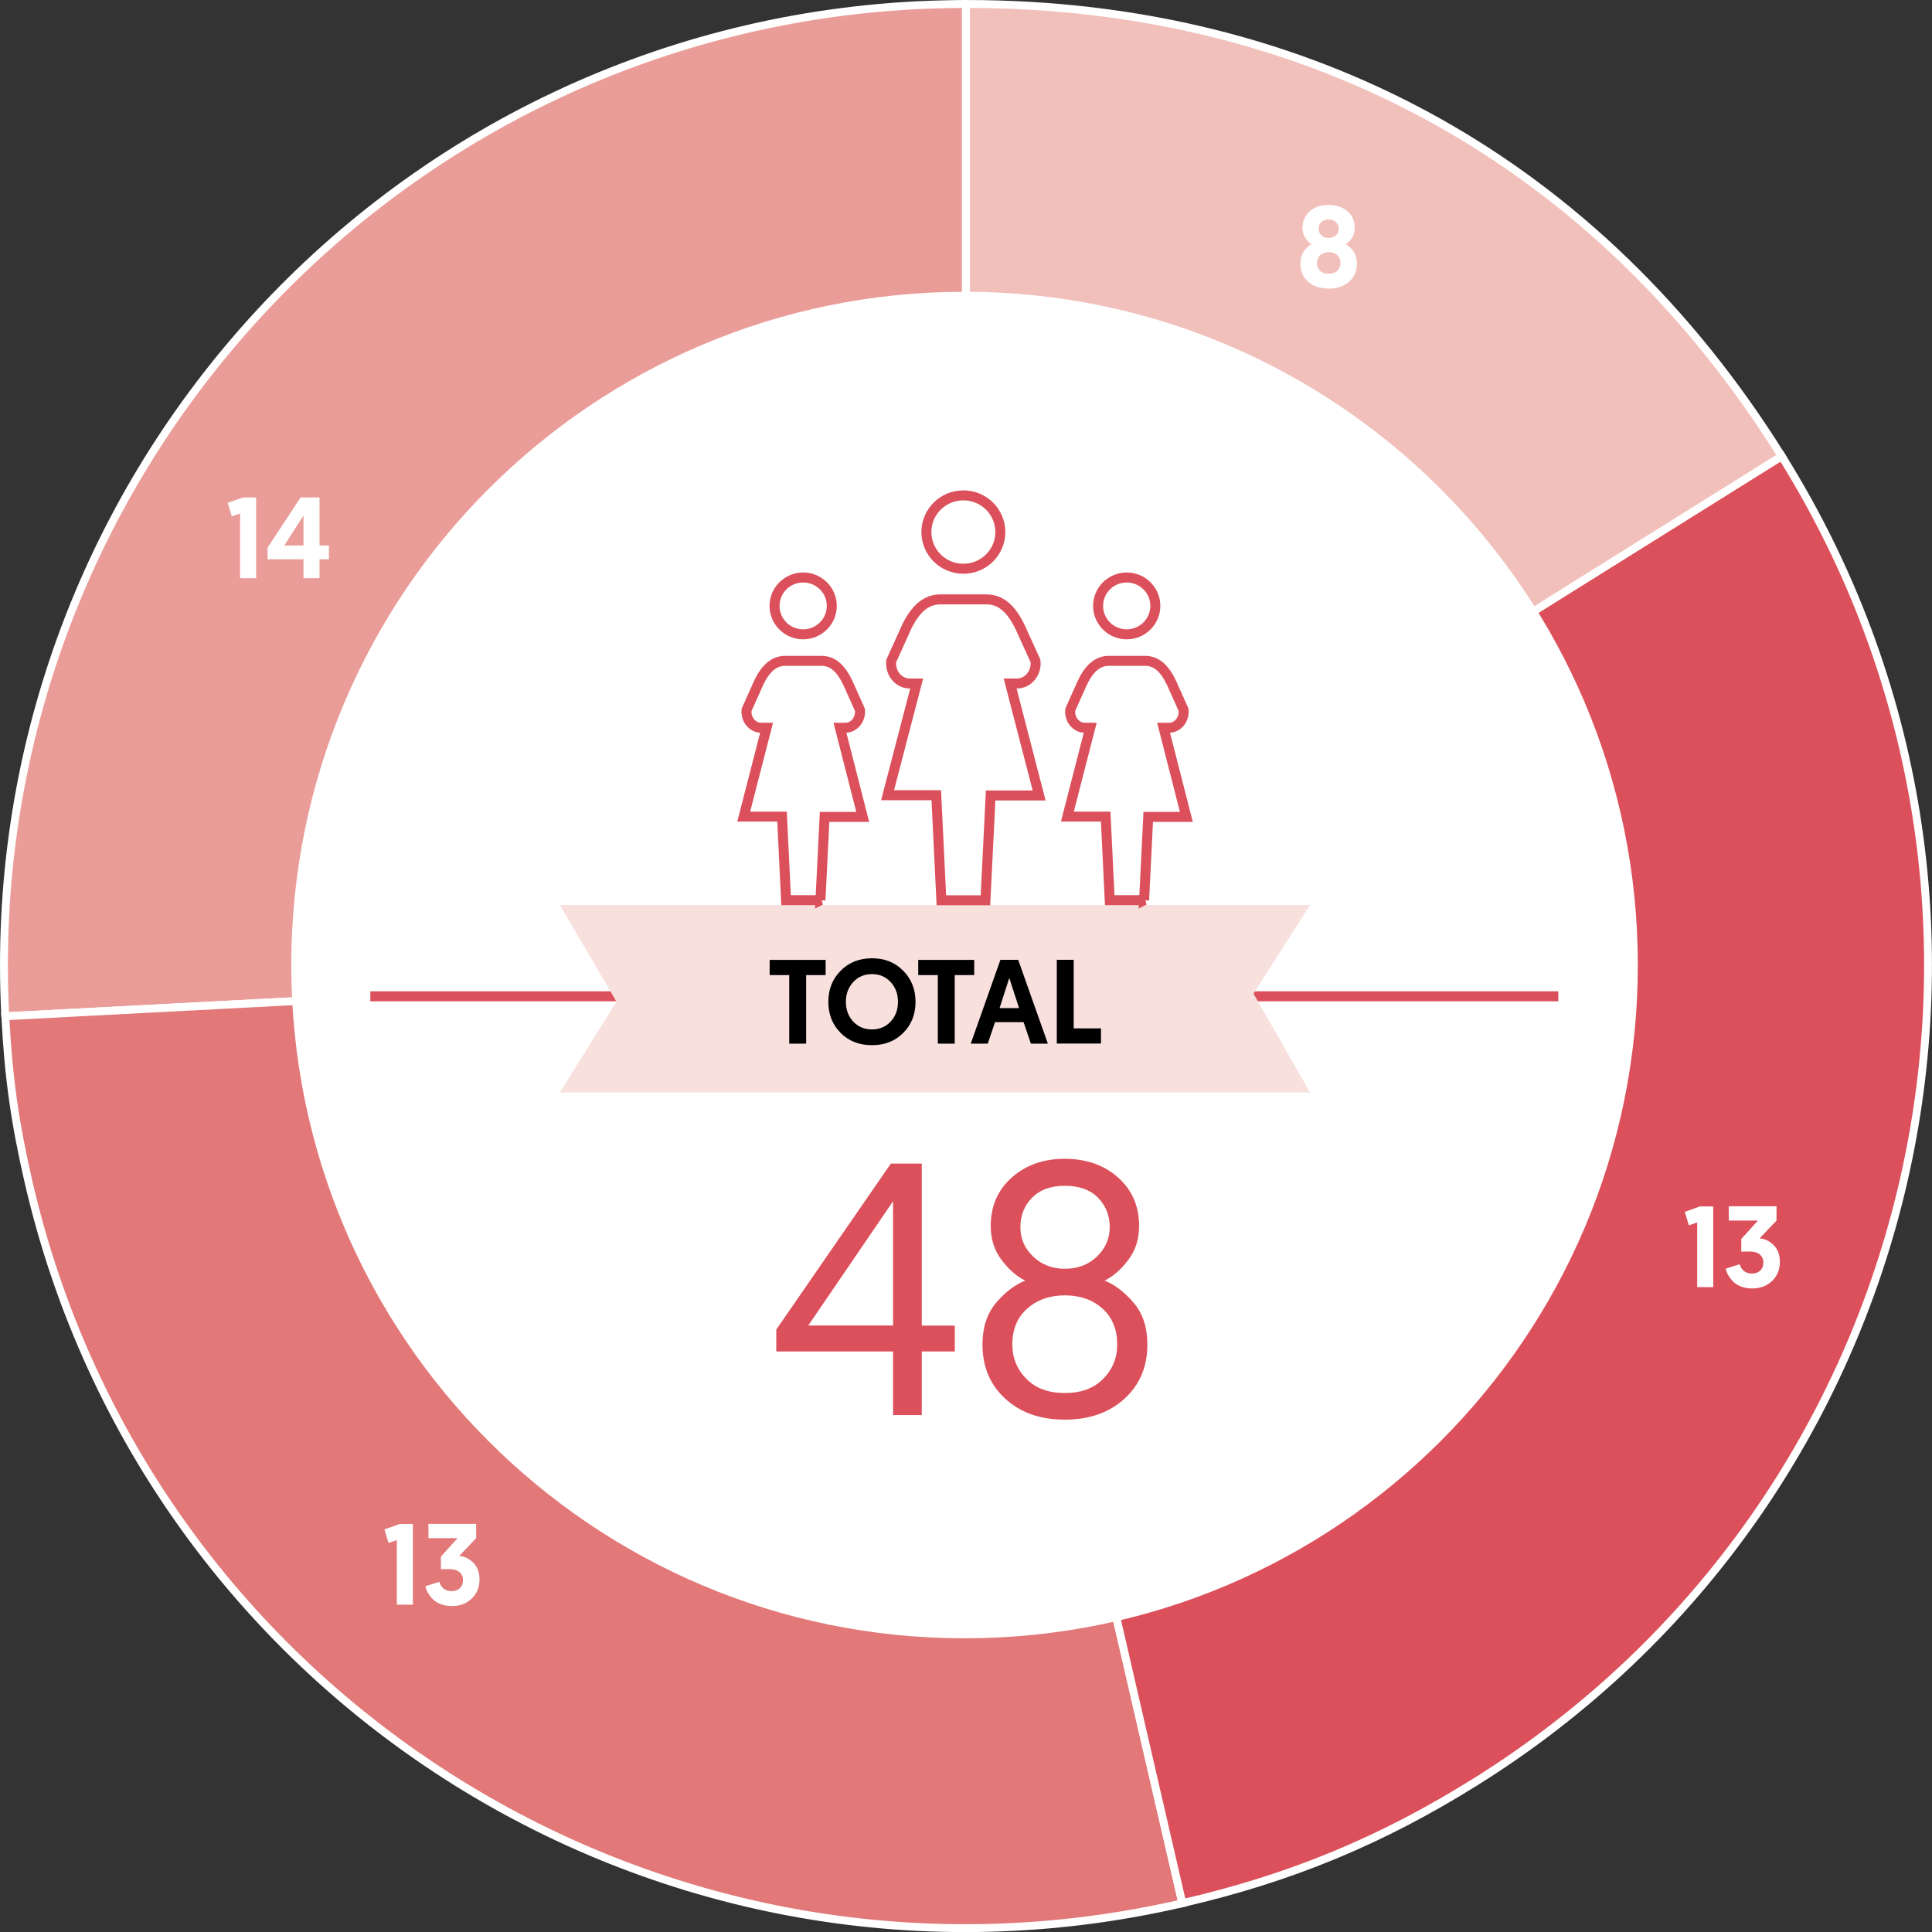 <?xml version="1.0" encoding="UTF-8"?>
<svg xmlns="http://www.w3.org/2000/svg" xmlns:xlink="http://www.w3.org/1999/xlink" version="1.1" viewBox="0 0 201.17 201.17">
  <rect x="0" y="0" width="201.17" height="201.17" fill="#333333" stroke="none"/>
  <!-- Generator: Adobe Illustrator 29.7.1, SVG Export Plug-In . SVG Version: 2.1.1 Build 8)  -->
  <defs>
    <clipPath id="clippath">
      <rect x="22.81" y="109.01" width="155.2" height="51.99" fill="none"/>
    </clipPath>
  </defs>
  <g isolation="isolate">
    <g id="Groupe_447">
      <g>
        <g>
          <path d="M100.58,100.58L.55,105.82C-2.34,50.57,40.09,3.44,95.34.55c1.27-.07,3.97-.14,5.24-.14v100.16Z" fill="#ea9d98"/>
          <path d="M100.58,100.58L.55,105.82C-2.34,50.57,40.09,3.44,95.34.55c1.27-.07,3.97-.14,5.24-.14v100.16Z" fill="none" stroke="#fff" stroke-linecap="round" stroke-linejoin="round" stroke-width=".82"/>
          <path d="M100.58,100.58l22.53,97.6c-53.9,12.44-107.68-21.16-120.13-75.07-1.44-6.25-2.09-10.88-2.43-17.29l100.03-5.24Z" fill="#e27878"/>
          <path d="M100.58,100.58l22.53,97.6c-53.9,12.44-107.68-21.16-120.13-75.07-1.44-6.25-2.09-10.88-2.43-17.29l100.03-5.24Z" fill="none" stroke="#fff" stroke-miterlimit="10" stroke-width=".82"/>
          <path d="M100.58,100.58l84.94-53.08c29.32,46.91,15.05,108.71-31.86,138.02-9.8,6.13-19.28,10.05-30.55,12.65l-22.53-97.6Z" fill="#db505b"/>
          <path d="M100.58,100.58l84.94-53.08c29.32,46.91,15.05,108.71-31.86,138.02-9.8,6.13-19.28,10.05-30.55,12.65l-22.53-97.6Z" fill="none" stroke="#fff" stroke-miterlimit="10" stroke-width=".82"/>
          <path d="M100.58,100.58V.41c36.01,0,65.86,16.54,84.94,47.09l-84.94,53.08Z" fill="#f1c0bb"/>
          <path d="M100.58,100.58V.41c36.01,0,65.86,16.54,84.94,47.09l-84.94,53.08Z" fill="none" stroke="#fff" stroke-miterlimit="10" stroke-width=".82"/>
          <path d="M169.59,100.15c0,38.2-30.97,69.17-69.17,69.17S31.24,138.35,31.24,100.15,62.21,30.98,100.41,30.98s69.17,30.97,69.17,69.17" fill="#fff"/>
          <path d="M170.54,100.49c0,38.72-31.39,70.1-70.1,70.1S30.33,139.21,30.33,100.49,61.72,30.38,100.44,30.38s70.1,31.39,70.1,70.1" fill="#fff"/>
          <g mix-blend-mode="multiply">
            <g clip-path="url(#clippath)">
              <g>
                <path d="M80.83,140.72v-2.28l11.93-17.28h3.22v16.87h3.44v2.69h-3.44v6.62h-2.99v-6.62h-12.16ZM84.16,138.02h8.83v-12.94l-8.83,12.94Z" fill="#db505b"/>
                <path d="M117.08,145.65c-1.6,1.45-3.67,2.17-6.21,2.17s-4.61-.72-6.19-2.17c-1.58-1.45-2.38-3.33-2.38-5.65,0-1.77.47-3.21,1.4-4.32.93-1.11,1.95-1.89,3.05-2.34-.87-.42-1.69-1.13-2.45-2.13-.76-1-1.14-2.18-1.14-3.55,0-2.07.73-3.75,2.19-5.05s3.3-1.95,5.52-1.95,4.1.65,5.55,1.95c1.46,1.3,2.19,2.98,2.19,5.05,0,1.37-.38,2.56-1.14,3.55-.76,1-1.58,1.71-2.45,2.13,1.1.45,2.11,1.23,3.05,2.34.93,1.11,1.4,2.55,1.4,4.32,0,2.32-.8,4.2-2.39,5.65ZM110.87,134.88c-1.57,0-2.88.46-3.91,1.38-1.04.92-1.55,2.17-1.55,3.74,0,1.4.49,2.59,1.46,3.57.97.99,2.31,1.48,4,1.48s3.03-.49,4-1.48c.97-.98,1.46-2.18,1.46-3.57,0-1.57-.51-2.82-1.53-3.74-1.02-.92-2.33-1.38-3.93-1.38ZM110.87,132.11c1.35,0,2.46-.42,3.35-1.27.88-.85,1.33-1.87,1.33-3.07s-.41-2.24-1.23-3.07c-.82-.82-1.97-1.23-3.44-1.23s-2.58.41-3.4,1.23c-.82.82-1.23,1.85-1.23,3.07s.44,2.22,1.33,3.07c.88.85,1.99,1.27,3.31,1.27Z" fill="#db505b"/>
              </g>
            </g>
          </g>
        </g>
        <line x1="38.56" y1="103.74" x2="162.26" y2="103.74" fill="none" stroke="#db505b" stroke-width="1.04"/>
        <polygon points="58.3 94.24 64.19 104.3 58.3 113.75 136.41 113.75 130.52 103.46 136.41 94.24 58.3 94.24" fill="#f8e0dd"/>
        <g>
          <path d="M82.18,108.67v-7.14h-2.04v-1.58h5.83v1.58h-2.03v7.14h-1.76Z"/>
          <path d="M94.06,107.54c-.85.86-1.94,1.29-3.27,1.29s-2.42-.43-3.27-1.29c-.85-.86-1.27-1.94-1.27-3.23s.43-2.37,1.28-3.23c.85-.86,1.94-1.3,3.26-1.3s2.41.43,3.26,1.3c.85.86,1.28,1.94,1.28,3.23s-.42,2.38-1.27,3.23ZM92.73,102.25c-.51-.55-1.16-.82-1.94-.82s-1.43.27-1.94.82c-.51.55-.77,1.23-.77,2.06s.26,1.53.77,2.07,1.16.81,1.94.81,1.43-.27,1.94-.81c.51-.54.77-1.23.77-2.07s-.26-1.51-.77-2.06Z"/>
          <path d="M97.65,108.67v-7.14h-2.04v-1.58h5.83v1.58h-2.03v7.14h-1.76Z"/>
          <path d="M106.58,106.43h-2.97l-.76,2.24h-1.77l3.09-8.73h1.85l3.09,8.73h-1.77l-.76-2.24ZM106.11,104.97l-1.02-3.14-1.01,3.14h2.03Z"/>
          <path d="M110.04,108.67v-8.73h1.76v7.14h2.84v1.58h-4.6Z"/>
        </g>
        <g>
          <path d="M102.61,93.74l.54-10.91h5.05l-3.02-11.66h.71c1.17,0,2.08-1.1,1.93-2.35l-1.25-2.75c-.84-1.97-1.9-3.66-3.86-3.66h-4.8c-1.96,0-3.07,1.76-3.86,3.66l-1.25,2.75c-.14,1.25.76,2.35,1.93,2.35h.72l-3.03,11.63h5.07s.53,10.94.53,10.94h4.58Z" fill="none" stroke="#db505b" stroke-width="1.04"/>
          <path d="M104.16,55.4c0,2.11-1.72,3.82-3.85,3.82s-3.85-1.71-3.85-3.82,1.72-3.82,3.85-3.82,3.85,1.71,3.85,3.82Z" fill="none" stroke="#db505b" stroke-width="1.04"/>
          <path d="M85.43,93.74l.43-8.68h3.97l-2.37-9.28h.56c.92,0,1.63-.88,1.52-1.87l-.98-2.19c-.66-1.57-1.49-2.91-3.03-2.91h-3.78c-1.54,0-2.41,1.4-3.03,2.91l-.98,2.19c-.11.99.6,1.87,1.52,1.87h.56l-2.38,9.25h3.99s.42,8.7.42,8.7h3.6Z" fill="none" stroke="#db505b" stroke-width="1.04"/>
          <path d="M86.61,63.09c0,1.63-1.34,2.96-2.98,2.96s-2.98-1.32-2.98-2.96,1.34-2.96,2.98-2.96,2.98,1.32,2.98,2.96Z" fill="none" stroke="#db505b" stroke-width="1.04"/>
          <path d="M119.13,93.74l.43-8.68h3.97l-2.37-9.28h.56c.92,0,1.63-.88,1.52-1.87l-.98-2.19c-.66-1.57-1.49-2.91-3.03-2.91h-3.78c-1.54,0-2.41,1.4-3.03,2.91l-.98,2.19c-.11.99.6,1.87,1.52,1.87h.56l-2.38,9.25h3.99s.42,8.7.42,8.7h3.6Z" fill="none" stroke="#db505b" stroke-width="1.04"/>
          <path d="M120.3,63.09c0,1.63-1.34,2.96-2.98,2.96s-2.98-1.32-2.98-2.96,1.34-2.96,2.98-2.96,2.98,1.32,2.98,2.96Z" fill="none" stroke="#db505b" stroke-width="1.04"/>
        </g>
        <g>
          <path d="M24.13,53.76l-.42-1.4,1.58-.56h1.38v8.4h-1.67v-6.73l-.88.3Z" fill="#fff"/>
          <path d="M27.86,58.24v-1.21l3.44-5.23h1.97v5h.98v1.44h-.98v1.96h-1.67v-1.96h-3.74ZM29.6,56.8h2v-3.12l-2,3.12Z" fill="#fff"/>
        </g>
        <g>
          <path d="M40.45,160.65l-.42-1.4,1.58-.56h1.38v8.4h-1.67v-6.73l-.88.3Z" fill="#fff"/>
          <path d="M47.07,167.23c-.43,0-.82-.06-1.16-.19s-.62-.3-.83-.51-.38-.43-.51-.65-.22-.46-.28-.71l1.45-.46c.21.65.64.97,1.3.97.35,0,.64-.11.85-.32.22-.21.32-.49.32-.83s-.12-.62-.36-.83c-.24-.21-.58-.31-1.02-.31h-.92v-1.31l1.74-1.92h-3.04v-1.49h4.97v1.49l-1.76,1.85c.58.06,1.07.3,1.49.74.42.44.62,1.01.62,1.71,0,.81-.27,1.47-.81,1.99s-1.22.78-2.05.78Z" fill="#fff"/>
        </g>
        <g>
          <path d="M175.85,127.58l-.42-1.4,1.58-.56h1.38v8.4h-1.67v-6.73l-.88.3Z" fill="#fff"/>
          <path d="M182.47,134.16c-.43,0-.82-.06-1.16-.19-.34-.13-.62-.3-.83-.51-.21-.21-.38-.43-.51-.65-.13-.22-.22-.46-.28-.71l1.45-.46c.21.65.64.97,1.3.97.35,0,.64-.11.85-.32.22-.21.32-.49.32-.83s-.12-.62-.36-.83c-.24-.21-.58-.31-1.02-.31h-.92v-1.31l1.74-1.92h-3.04v-1.49h4.97v1.49l-1.76,1.85c.58.06,1.07.3,1.49.74s.62,1.01.62,1.71c0,.81-.27,1.47-.81,1.99-.54.52-1.22.78-2.05.78Z" fill="#fff"/>
        </g>
        <path d="M138.34,30.04c-.9,0-1.61-.24-2.14-.71-.53-.48-.8-1.11-.8-1.91,0-.47.11-.88.34-1.22.23-.34.5-.6.81-.77-.25-.16-.46-.39-.65-.68-.18-.3-.28-.64-.28-1.02,0-.7.25-1.27.75-1.72.5-.45,1.16-.67,1.97-.67s1.47.22,1.97.67c.5.44.75,1.02.75,1.72,0,.39-.09.73-.28,1.03-.19.29-.41.52-.65.68.32.18.59.43.82.77.23.34.34.75.34,1.22,0,.79-.27,1.43-.82,1.91s-1.26.72-2.15.72ZM139.25,26.57c-.22-.21-.52-.31-.89-.31s-.66.1-.89.31c-.22.21-.34.48-.34.82s.11.6.32.8c.22.21.52.31.9.31s.69-.1.91-.31.32-.48.32-.8-.11-.61-.34-.82ZM139.12,23.13c-.18-.18-.44-.28-.77-.28s-.58.09-.77.27c-.18.18-.28.41-.28.69s.1.52.29.7c.19.18.44.27.76.27s.55-.09.75-.27c.2-.18.29-.41.29-.7,0-.27-.09-.5-.28-.68Z" fill="#fff"/>
      </g>
    </g>
  </g>
</svg>